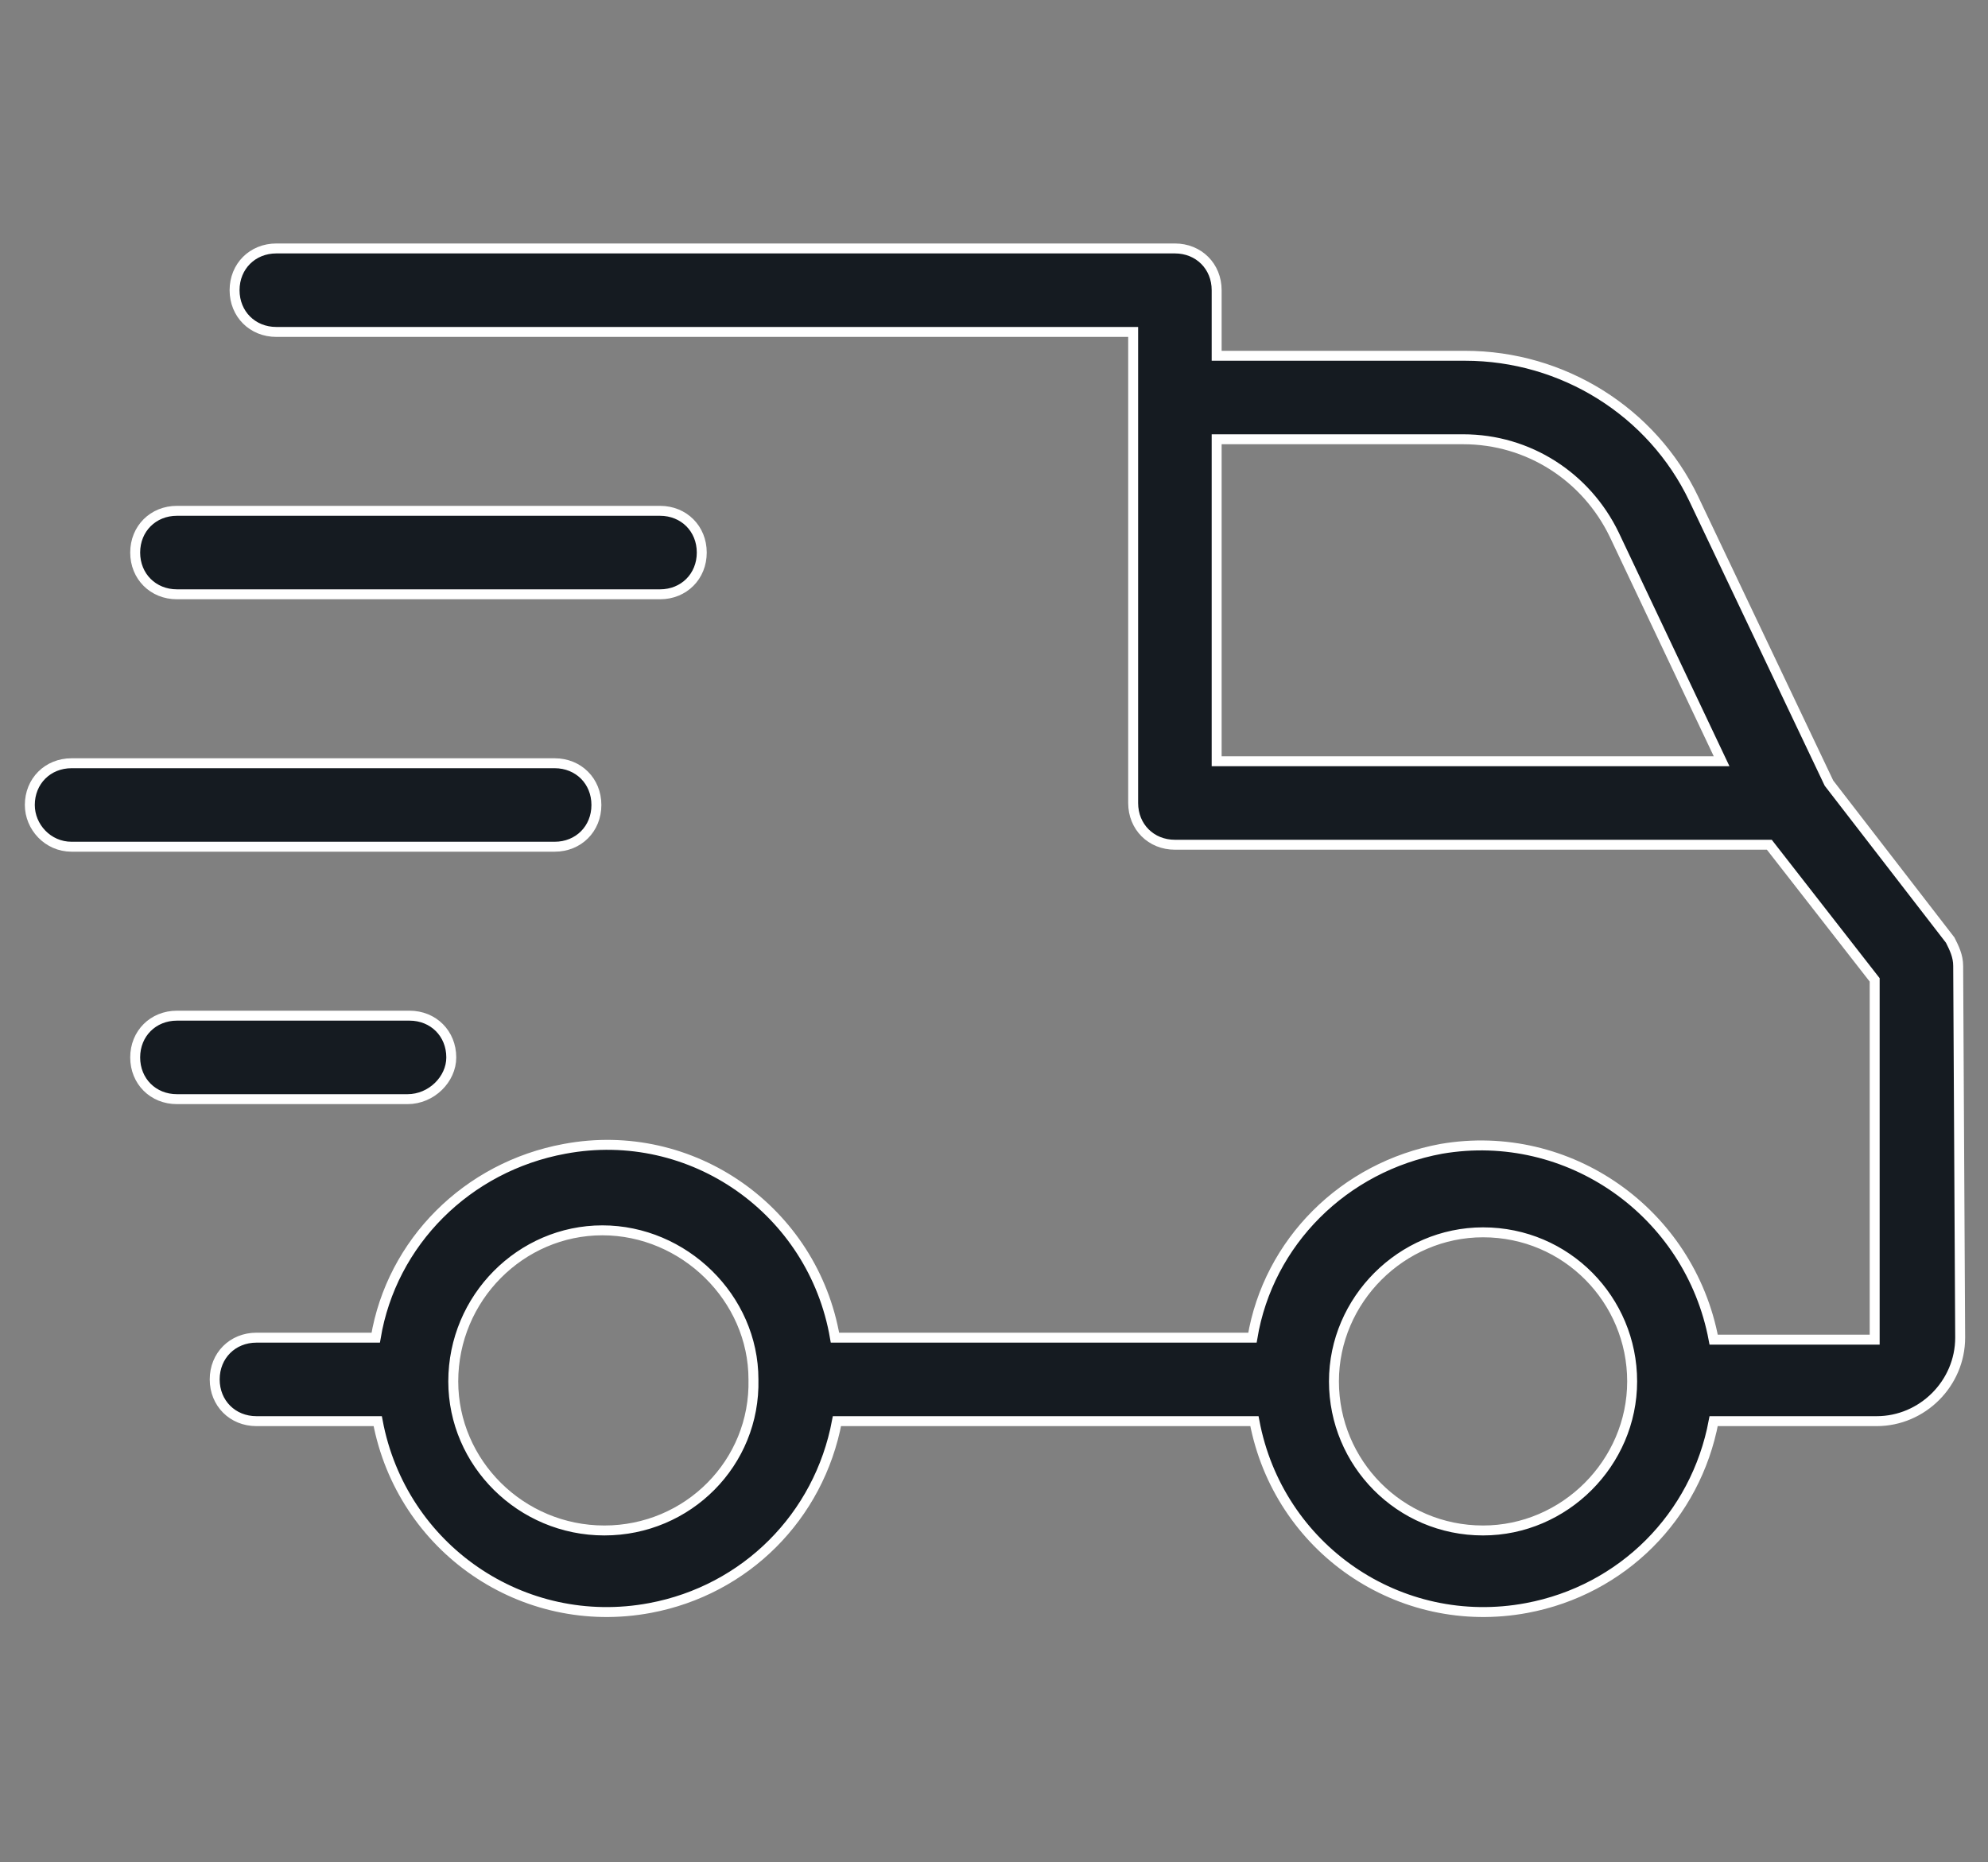 <?xml version="1.0" encoding="UTF-8"?> <!-- Generator: Adobe Illustrator 24.0.1, SVG Export Plug-In . SVG Version: 6.00 Build 0) --> <svg xmlns="http://www.w3.org/2000/svg" xmlns:xlink="http://www.w3.org/1999/xlink" id="Layer_1" x="0px" y="0px" viewBox="0 0 100 93.7" style="enable-background:new 0 0 100 93.7;" xml:space="preserve"><rect x="0" y="0" width="100" height="93.7" fill="#808080" stroke="none"/> <style type="text/css"> .st0{fill:#151B21;stroke:#FFFFFF;stroke-width:0.5;stroke-miterlimit:10;} </style> <g> <path class="st0" d="M98.5,48.6c0-0.5-0.2-0.9-0.4-1.3L92,39.4l0,0l-6.8-14.3c-2.1-4.4-6.6-7.2-11.5-7.2H61.2v-3.3 c0-1.2-0.9-2.1-2.1-2.1H13.9c-1.2,0-2.1,0.9-2.1,2.1s0.9,2.1,2.1,2.1H57v23.7c0,1.2,0.9,2.1,2.1,2.1H89l5.3,6.8v18.1h-8.1 C85,61,78.9,56.7,72.5,57.8c-4.9,0.9-8.7,4.7-9.5,9.5H42c-1.1-6.4-7.2-10.7-13.6-9.5c-4.9,0.9-8.7,4.7-9.5,9.5h-6 c-1.2,0-2.1,0.9-2.1,2.1s0.9,2.1,2.1,2.1H19c1.2,6.4,7.3,10.6,13.7,9.4c4.8-0.9,8.5-4.6,9.4-9.4h21c1.2,6.4,7.3,10.6,13.7,9.4 c4.8-0.9,8.5-4.6,9.4-9.4h8.2c2.3,0,4.2-1.9,4.2-4.2L98.5,48.6z M61.2,22.1h12.4c3.3,0,6.2,1.9,7.6,4.8l5.4,11.4H61.2V22.1z M30.4,77c-4.2,0-7.6-3.4-7.6-7.5c0-4.2,3.4-7.6,7.5-7.6s7.6,3.4,7.6,7.5l0,0C38,73.6,34.6,77,30.4,77z M74.6,77 c-4.2,0-7.5-3.4-7.5-7.5s3.4-7.5,7.5-7.5c4.2,0,7.5,3.4,7.5,7.5l0,0C82.1,73.6,78.7,77,74.6,77z"></path> <path class="st0" d="M22.7,53.2c0-1.2-0.9-2.1-2.1-2.1H8.9c-1.2,0-2.1,0.9-2.1,2.1s0.9,2.1,2.1,2.1h11.6 C21.7,55.3,22.7,54.3,22.7,53.2z"></path> <path class="st0" d="M3.6,42.6h24.3c1.2,0,2.1-0.9,2.1-2.1c0-1.2-0.9-2.1-2.1-2.1H3.6c-1.2,0-2.1,0.9-2.1,2.1 C1.5,41.6,2.4,42.6,3.6,42.6z"></path> <path class="st0" d="M6.8,27.8c0,1.2,0.9,2.1,2.1,2.1h24.3c1.2,0,2.1-0.9,2.1-2.1s-0.9-2.1-2.1-2.1H8.9C7.7,25.7,6.8,26.6,6.8,27.8 z"></path> </g> </svg> 